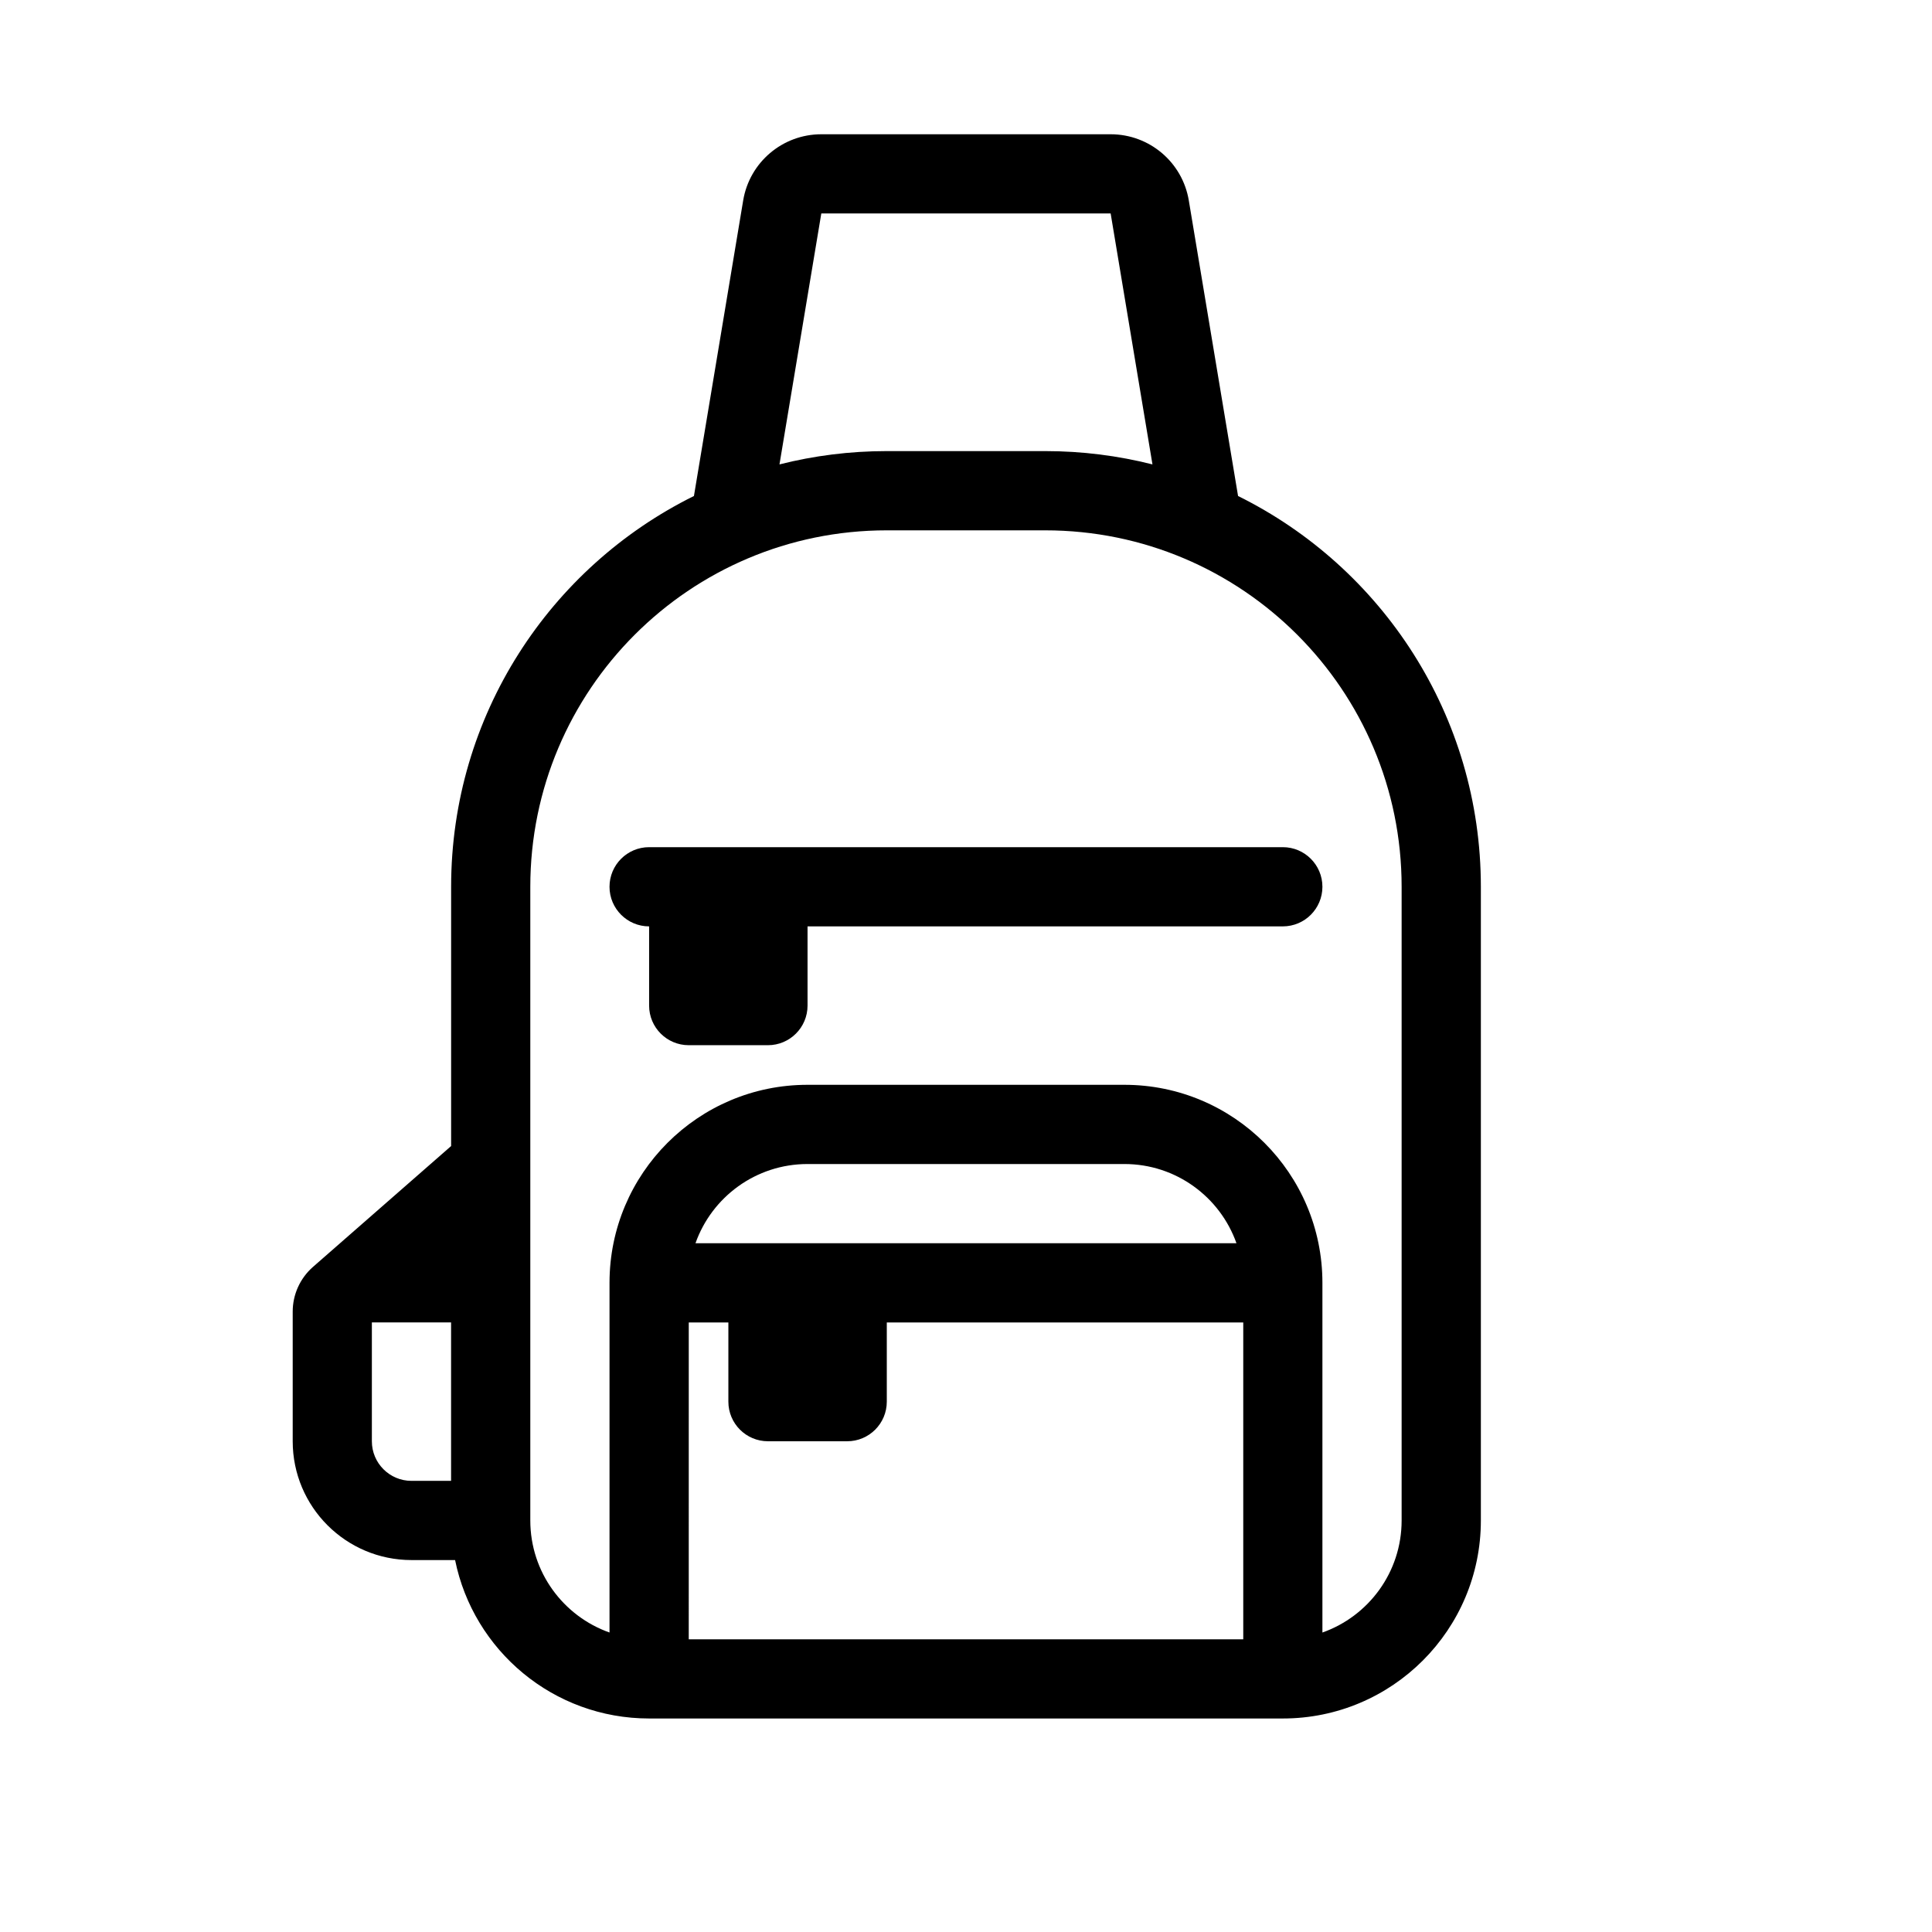 <?xml version="1.0" encoding="UTF-8"?>
<!-- Uploaded to: ICON Repo, www.svgrepo.com, Generator: ICON Repo Mixer Tools -->
<svg fill="#000000" width="800px" height="800px" version="1.1" viewBox="144 144 512 512" xmlns="http://www.w3.org/2000/svg">
 <path d="m340.95 197.12c1.684-10.121 10.441-17.539 20.707-17.539h76.68c10.262 0 19.02 7.418 20.707 17.539l13.055 78.328c38.125 18.855 64.344 58.145 64.344 103.56v167.93c0 28.984-23.496 52.48-52.48 52.48h-167.93c-25.391 0-46.57-18.027-51.43-41.984h-11.547c-17.391 0-31.488-14.098-31.488-31.488v-34.355c0-4.535 1.961-8.855 5.375-11.848l36.609-32.031v-68.707c0-45.414 26.219-84.703 64.348-103.56zm-14.426 381.31h146.95v-83.969h-94.465v20.992c0 5.797-4.703 10.496-10.496 10.496h-20.992c-5.797 0-10.496-4.699-10.496-10.496v-20.992h-10.496zm1.789-104.96h143.36c-4.324-12.23-15.988-20.992-29.695-20.992h-83.969c-13.711 0-25.375 8.762-29.699 20.992zm166.14 10.492c0-28.98-23.496-52.477-52.477-52.477h-83.969c-28.984 0-52.48 23.496-52.48 52.477v92.672c-12.23-4.32-20.992-15.984-20.992-29.695v-167.93c0-52.172 42.293-94.465 94.465-94.465h41.984c52.172 0 94.461 42.293 94.461 94.465v167.93c0 13.711-8.762 25.375-20.992 29.695zm-241.41 10.496h10.496v41.984h-10.496c-5.797 0-10.496-4.699-10.496-10.496v-31.488zm185.29-293.89 11.082 66.504c-9.094-2.305-18.621-3.527-28.43-3.527h-41.984c-9.812 0-19.34 1.223-28.434 3.527l11.086-66.504zm-122.31 167.94c-5.797 0-10.496 4.699-10.496 10.496 0 5.793 4.699 10.496 10.496 10.496v20.992c0 5.793 4.699 10.496 10.496 10.496h20.992c5.797 0 10.496-4.703 10.496-10.496v-20.992h125.95c5.797 0 10.496-4.703 10.496-10.496 0-5.797-4.699-10.496-10.496-10.496z" fill-rule="evenodd"/>
</svg>